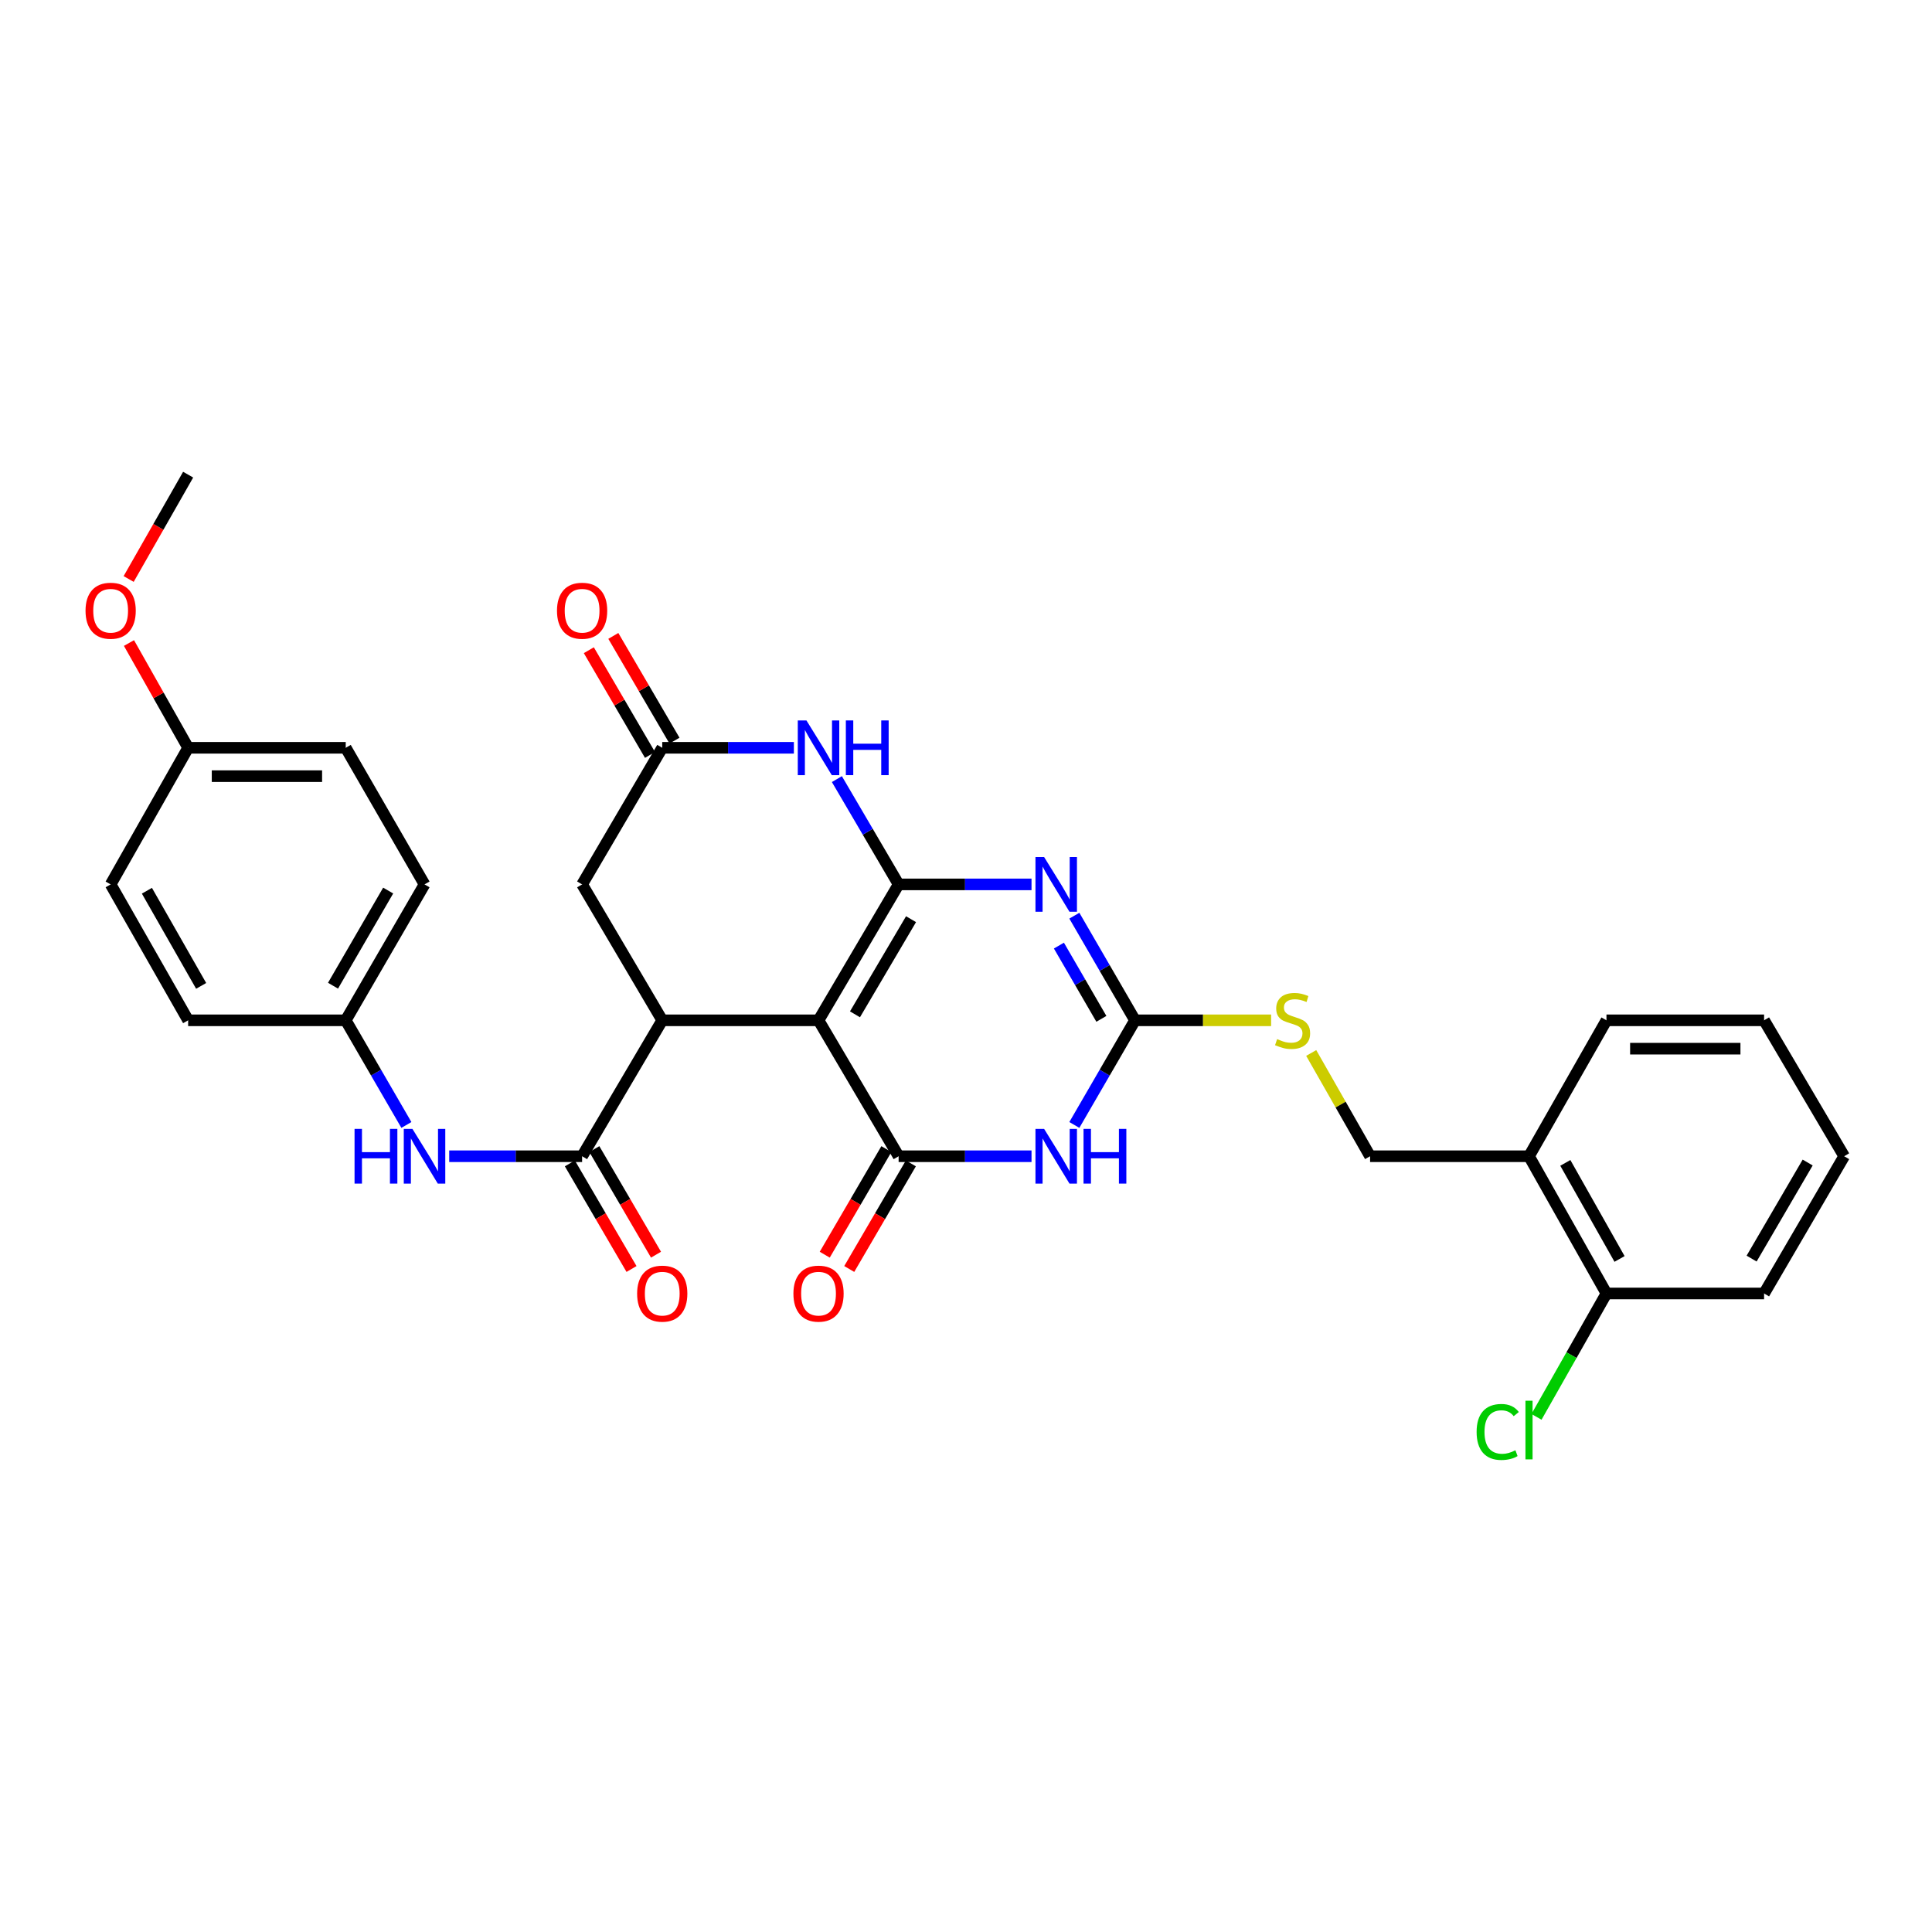 <?xml version='1.0' encoding='iso-8859-1'?>
<svg version='1.1' baseProfile='full'
              xmlns='http://www.w3.org/2000/svg'
                      xmlns:rdkit='http://www.rdkit.org/xml'
                      xmlns:xlink='http://www.w3.org/1999/xlink'
                  xml:space='preserve'
width='1000px' height='1000px' viewBox='0 0 1000 1000'>
<!-- END OF HEADER -->
<rect style='opacity:1.0;fill:#FFFFFF;stroke:none' width='1000' height='1000' x='0' y='0'> </rect>
<path class='bond-0' d='M 465.123,457.763 L 423.669,528.112' style='fill:none;fill-rule:evenodd;stroke:#000000;stroke-width:6px;stroke-linecap:butt;stroke-linejoin:miter;stroke-opacity:1' />
<path class='bond-0' d='M 471.552,475.768 L 442.534,525.012' style='fill:none;fill-rule:evenodd;stroke:#000000;stroke-width:6px;stroke-linecap:butt;stroke-linejoin:miter;stroke-opacity:1' />
<path class='bond-1' d='M 465.123,457.763 L 499.518,457.763' style='fill:none;fill-rule:evenodd;stroke:#000000;stroke-width:6px;stroke-linecap:butt;stroke-linejoin:miter;stroke-opacity:1' />
<path class='bond-1' d='M 499.518,457.763 L 533.914,457.763' style='fill:none;fill-rule:evenodd;stroke:#0000FF;stroke-width:6px;stroke-linecap:butt;stroke-linejoin:miter;stroke-opacity:1' />
<path class='bond-6' d='M 465.123,457.763 L 449.147,430.514' style='fill:none;fill-rule:evenodd;stroke:#000000;stroke-width:6px;stroke-linecap:butt;stroke-linejoin:miter;stroke-opacity:1' />
<path class='bond-6' d='M 449.147,430.514 L 433.172,403.265' style='fill:none;fill-rule:evenodd;stroke:#0000FF;stroke-width:6px;stroke-linecap:butt;stroke-linejoin:miter;stroke-opacity:1' />
<path class='bond-2' d='M 423.669,528.112 L 465.123,598.469' style='fill:none;fill-rule:evenodd;stroke:#000000;stroke-width:6px;stroke-linecap:butt;stroke-linejoin:miter;stroke-opacity:1' />
<path class='bond-5' d='M 423.669,528.112 L 342.775,528.112' style='fill:none;fill-rule:evenodd;stroke:#000000;stroke-width:6px;stroke-linecap:butt;stroke-linejoin:miter;stroke-opacity:1' />
<path class='bond-4' d='M 556.081,473.956 L 571.78,501.034' style='fill:none;fill-rule:evenodd;stroke:#0000FF;stroke-width:6px;stroke-linecap:butt;stroke-linejoin:miter;stroke-opacity:1' />
<path class='bond-4' d='M 571.78,501.034 L 587.479,528.112' style='fill:none;fill-rule:evenodd;stroke:#000000;stroke-width:6px;stroke-linecap:butt;stroke-linejoin:miter;stroke-opacity:1' />
<path class='bond-4' d='M 548.091,489.442 L 559.08,508.397' style='fill:none;fill-rule:evenodd;stroke:#0000FF;stroke-width:6px;stroke-linecap:butt;stroke-linejoin:miter;stroke-opacity:1' />
<path class='bond-4' d='M 559.08,508.397 L 570.069,527.351' style='fill:none;fill-rule:evenodd;stroke:#000000;stroke-width:6px;stroke-linecap:butt;stroke-linejoin:miter;stroke-opacity:1' />
<path class='bond-12' d='M 458.784,594.769 L 442.835,622.098' style='fill:none;fill-rule:evenodd;stroke:#000000;stroke-width:6px;stroke-linecap:butt;stroke-linejoin:miter;stroke-opacity:1' />
<path class='bond-12' d='M 442.835,622.098 L 426.886,649.427' style='fill:none;fill-rule:evenodd;stroke:#FF0000;stroke-width:6px;stroke-linecap:butt;stroke-linejoin:miter;stroke-opacity:1' />
<path class='bond-12' d='M 471.462,602.168 L 455.514,629.497' style='fill:none;fill-rule:evenodd;stroke:#000000;stroke-width:6px;stroke-linecap:butt;stroke-linejoin:miter;stroke-opacity:1' />
<path class='bond-12' d='M 455.514,629.497 L 439.565,656.826' style='fill:none;fill-rule:evenodd;stroke:#FF0000;stroke-width:6px;stroke-linecap:butt;stroke-linejoin:miter;stroke-opacity:1' />
<path class='bond-32' d='M 465.123,598.469 L 499.518,598.469' style='fill:none;fill-rule:evenodd;stroke:#000000;stroke-width:6px;stroke-linecap:butt;stroke-linejoin:miter;stroke-opacity:1' />
<path class='bond-32' d='M 499.518,598.469 L 533.914,598.469' style='fill:none;fill-rule:evenodd;stroke:#0000FF;stroke-width:6px;stroke-linecap:butt;stroke-linejoin:miter;stroke-opacity:1' />
<path class='bond-3' d='M 556.08,582.275 L 571.779,555.194' style='fill:none;fill-rule:evenodd;stroke:#0000FF;stroke-width:6px;stroke-linecap:butt;stroke-linejoin:miter;stroke-opacity:1' />
<path class='bond-3' d='M 571.779,555.194 L 587.479,528.112' style='fill:none;fill-rule:evenodd;stroke:#000000;stroke-width:6px;stroke-linecap:butt;stroke-linejoin:miter;stroke-opacity:1' />
<path class='bond-11' d='M 587.479,528.112 L 622.7,528.112' style='fill:none;fill-rule:evenodd;stroke:#000000;stroke-width:6px;stroke-linecap:butt;stroke-linejoin:miter;stroke-opacity:1' />
<path class='bond-11' d='M 622.7,528.112 L 657.922,528.112' style='fill:none;fill-rule:evenodd;stroke:#CCCC00;stroke-width:6px;stroke-linecap:butt;stroke-linejoin:miter;stroke-opacity:1' />
<path class='bond-7' d='M 342.775,528.112 L 301.297,598.469' style='fill:none;fill-rule:evenodd;stroke:#000000;stroke-width:6px;stroke-linecap:butt;stroke-linejoin:miter;stroke-opacity:1' />
<path class='bond-31' d='M 342.775,528.112 L 301.297,457.763' style='fill:none;fill-rule:evenodd;stroke:#000000;stroke-width:6px;stroke-linecap:butt;stroke-linejoin:miter;stroke-opacity:1' />
<path class='bond-8' d='M 410.907,387.056 L 376.841,387.056' style='fill:none;fill-rule:evenodd;stroke:#0000FF;stroke-width:6px;stroke-linecap:butt;stroke-linejoin:miter;stroke-opacity:1' />
<path class='bond-8' d='M 376.841,387.056 L 342.775,387.056' style='fill:none;fill-rule:evenodd;stroke:#000000;stroke-width:6px;stroke-linecap:butt;stroke-linejoin:miter;stroke-opacity:1' />
<path class='bond-9' d='M 301.297,598.469 L 266.905,598.469' style='fill:none;fill-rule:evenodd;stroke:#000000;stroke-width:6px;stroke-linecap:butt;stroke-linejoin:miter;stroke-opacity:1' />
<path class='bond-9' d='M 266.905,598.469 L 232.514,598.469' style='fill:none;fill-rule:evenodd;stroke:#0000FF;stroke-width:6px;stroke-linecap:butt;stroke-linejoin:miter;stroke-opacity:1' />
<path class='bond-14' d='M 294.959,602.17 L 310.916,629.498' style='fill:none;fill-rule:evenodd;stroke:#000000;stroke-width:6px;stroke-linecap:butt;stroke-linejoin:miter;stroke-opacity:1' />
<path class='bond-14' d='M 310.916,629.498 L 326.874,656.827' style='fill:none;fill-rule:evenodd;stroke:#FF0000;stroke-width:6px;stroke-linecap:butt;stroke-linejoin:miter;stroke-opacity:1' />
<path class='bond-14' d='M 307.635,594.767 L 323.593,622.096' style='fill:none;fill-rule:evenodd;stroke:#000000;stroke-width:6px;stroke-linecap:butt;stroke-linejoin:miter;stroke-opacity:1' />
<path class='bond-14' d='M 323.593,622.096 L 339.551,649.425' style='fill:none;fill-rule:evenodd;stroke:#FF0000;stroke-width:6px;stroke-linecap:butt;stroke-linejoin:miter;stroke-opacity:1' />
<path class='bond-10' d='M 342.775,387.056 L 301.297,457.763' style='fill:none;fill-rule:evenodd;stroke:#000000;stroke-width:6px;stroke-linecap:butt;stroke-linejoin:miter;stroke-opacity:1' />
<path class='bond-15' d='M 349.114,383.354 L 333.285,356.25' style='fill:none;fill-rule:evenodd;stroke:#000000;stroke-width:6px;stroke-linecap:butt;stroke-linejoin:miter;stroke-opacity:1' />
<path class='bond-15' d='M 333.285,356.25 L 317.456,329.145' style='fill:none;fill-rule:evenodd;stroke:#FF0000;stroke-width:6px;stroke-linecap:butt;stroke-linejoin:miter;stroke-opacity:1' />
<path class='bond-15' d='M 336.437,390.757 L 320.608,363.653' style='fill:none;fill-rule:evenodd;stroke:#000000;stroke-width:6px;stroke-linecap:butt;stroke-linejoin:miter;stroke-opacity:1' />
<path class='bond-15' d='M 320.608,363.653 L 304.779,336.548' style='fill:none;fill-rule:evenodd;stroke:#FF0000;stroke-width:6px;stroke-linecap:butt;stroke-linejoin:miter;stroke-opacity:1' />
<path class='bond-18' d='M 210.348,582.275 L 194.649,555.194' style='fill:none;fill-rule:evenodd;stroke:#0000FF;stroke-width:6px;stroke-linecap:butt;stroke-linejoin:miter;stroke-opacity:1' />
<path class='bond-18' d='M 194.649,555.194 L 178.949,528.112' style='fill:none;fill-rule:evenodd;stroke:#000000;stroke-width:6px;stroke-linecap:butt;stroke-linejoin:miter;stroke-opacity:1' />
<path class='bond-16' d='M 678.68,545.017 L 693.918,571.743' style='fill:none;fill-rule:evenodd;stroke:#CCCC00;stroke-width:6px;stroke-linecap:butt;stroke-linejoin:miter;stroke-opacity:1' />
<path class='bond-16' d='M 693.918,571.743 L 709.157,598.469' style='fill:none;fill-rule:evenodd;stroke:#000000;stroke-width:6px;stroke-linecap:butt;stroke-linejoin:miter;stroke-opacity:1' />
<path class='bond-13' d='M 791.413,598.469 L 709.157,598.469' style='fill:none;fill-rule:evenodd;stroke:#000000;stroke-width:6px;stroke-linecap:butt;stroke-linejoin:miter;stroke-opacity:1' />
<path class='bond-17' d='M 791.413,598.469 L 831.505,669.502' style='fill:none;fill-rule:evenodd;stroke:#000000;stroke-width:6px;stroke-linecap:butt;stroke-linejoin:miter;stroke-opacity:1' />
<path class='bond-17' d='M 810.211,601.908 L 838.275,651.632' style='fill:none;fill-rule:evenodd;stroke:#000000;stroke-width:6px;stroke-linecap:butt;stroke-linejoin:miter;stroke-opacity:1' />
<path class='bond-26' d='M 791.413,598.469 L 831.505,528.112' style='fill:none;fill-rule:evenodd;stroke:#000000;stroke-width:6px;stroke-linecap:butt;stroke-linejoin:miter;stroke-opacity:1' />
<path class='bond-19' d='M 831.505,669.502 L 813.395,701.434' style='fill:none;fill-rule:evenodd;stroke:#000000;stroke-width:6px;stroke-linecap:butt;stroke-linejoin:miter;stroke-opacity:1' />
<path class='bond-19' d='M 813.395,701.434 L 795.284,733.367' style='fill:none;fill-rule:evenodd;stroke:#00CC00;stroke-width:6px;stroke-linecap:butt;stroke-linejoin:miter;stroke-opacity:1' />
<path class='bond-27' d='M 831.505,669.502 L 913.091,669.502' style='fill:none;fill-rule:evenodd;stroke:#000000;stroke-width:6px;stroke-linecap:butt;stroke-linejoin:miter;stroke-opacity:1' />
<path class='bond-21' d='M 178.949,528.112 L 97.379,528.112' style='fill:none;fill-rule:evenodd;stroke:#000000;stroke-width:6px;stroke-linecap:butt;stroke-linejoin:miter;stroke-opacity:1' />
<path class='bond-22' d='M 178.949,528.112 L 219.735,457.763' style='fill:none;fill-rule:evenodd;stroke:#000000;stroke-width:6px;stroke-linecap:butt;stroke-linejoin:miter;stroke-opacity:1' />
<path class='bond-22' d='M 172.368,510.197 L 200.917,460.953' style='fill:none;fill-rule:evenodd;stroke:#000000;stroke-width:6px;stroke-linecap:butt;stroke-linejoin:miter;stroke-opacity:1' />
<path class='bond-20' d='M 97.379,387.056 L 178.949,387.056' style='fill:none;fill-rule:evenodd;stroke:#000000;stroke-width:6px;stroke-linecap:butt;stroke-linejoin:miter;stroke-opacity:1' />
<path class='bond-20' d='M 109.615,401.736 L 166.714,401.736' style='fill:none;fill-rule:evenodd;stroke:#000000;stroke-width:6px;stroke-linecap:butt;stroke-linejoin:miter;stroke-opacity:1' />
<path class='bond-25' d='M 97.379,387.056 L 82.068,359.943' style='fill:none;fill-rule:evenodd;stroke:#000000;stroke-width:6px;stroke-linecap:butt;stroke-linejoin:miter;stroke-opacity:1' />
<path class='bond-25' d='M 82.068,359.943 L 66.757,332.83' style='fill:none;fill-rule:evenodd;stroke:#FF0000;stroke-width:6px;stroke-linecap:butt;stroke-linejoin:miter;stroke-opacity:1' />
<path class='bond-33' d='M 97.379,387.056 L 57.271,457.763' style='fill:none;fill-rule:evenodd;stroke:#000000;stroke-width:6px;stroke-linecap:butt;stroke-linejoin:miter;stroke-opacity:1' />
<path class='bond-23' d='M 97.379,528.112 L 57.271,457.763' style='fill:none;fill-rule:evenodd;stroke:#000000;stroke-width:6px;stroke-linecap:butt;stroke-linejoin:miter;stroke-opacity:1' />
<path class='bond-23' d='M 104.115,510.289 L 76.04,461.045' style='fill:none;fill-rule:evenodd;stroke:#000000;stroke-width:6px;stroke-linecap:butt;stroke-linejoin:miter;stroke-opacity:1' />
<path class='bond-24' d='M 219.735,457.763 L 178.949,387.056' style='fill:none;fill-rule:evenodd;stroke:#000000;stroke-width:6px;stroke-linecap:butt;stroke-linejoin:miter;stroke-opacity:1' />
<path class='bond-28' d='M 66.589,299.686 L 81.984,272.684' style='fill:none;fill-rule:evenodd;stroke:#FF0000;stroke-width:6px;stroke-linecap:butt;stroke-linejoin:miter;stroke-opacity:1' />
<path class='bond-28' d='M 81.984,272.684 L 97.379,245.682' style='fill:none;fill-rule:evenodd;stroke:#000000;stroke-width:6px;stroke-linecap:butt;stroke-linejoin:miter;stroke-opacity:1' />
<path class='bond-29' d='M 831.505,528.112 L 913.091,528.112' style='fill:none;fill-rule:evenodd;stroke:#000000;stroke-width:6px;stroke-linecap:butt;stroke-linejoin:miter;stroke-opacity:1' />
<path class='bond-29' d='M 843.743,542.792 L 900.853,542.792' style='fill:none;fill-rule:evenodd;stroke:#000000;stroke-width:6px;stroke-linecap:butt;stroke-linejoin:miter;stroke-opacity:1' />
<path class='bond-34' d='M 913.091,669.502 L 954.545,598.469' style='fill:none;fill-rule:evenodd;stroke:#000000;stroke-width:6px;stroke-linecap:butt;stroke-linejoin:miter;stroke-opacity:1' />
<path class='bond-34' d='M 906.631,651.448 L 935.649,601.725' style='fill:none;fill-rule:evenodd;stroke:#000000;stroke-width:6px;stroke-linecap:butt;stroke-linejoin:miter;stroke-opacity:1' />
<path class='bond-30' d='M 913.091,528.112 L 954.545,598.469' style='fill:none;fill-rule:evenodd;stroke:#000000;stroke-width:6px;stroke-linecap:butt;stroke-linejoin:miter;stroke-opacity:1' />
<path  class='atom-2' d='M 540.433 443.603
L 549.713 458.603
Q 550.633 460.083, 552.113 462.763
Q 553.593 465.443, 553.673 465.603
L 553.673 443.603
L 557.433 443.603
L 557.433 471.923
L 553.553 471.923
L 543.593 455.523
Q 542.433 453.603, 541.193 451.403
Q 539.993 449.203, 539.633 448.523
L 539.633 471.923
L 535.953 471.923
L 535.953 443.603
L 540.433 443.603
' fill='#0000FF'/>
<path  class='atom-4' d='M 540.433 584.309
L 549.713 599.309
Q 550.633 600.789, 552.113 603.469
Q 553.593 606.149, 553.673 606.309
L 553.673 584.309
L 557.433 584.309
L 557.433 612.629
L 553.553 612.629
L 543.593 596.229
Q 542.433 594.309, 541.193 592.109
Q 539.993 589.909, 539.633 589.229
L 539.633 612.629
L 535.953 612.629
L 535.953 584.309
L 540.433 584.309
' fill='#0000FF'/>
<path  class='atom-4' d='M 560.833 584.309
L 564.673 584.309
L 564.673 596.349
L 579.153 596.349
L 579.153 584.309
L 582.993 584.309
L 582.993 612.629
L 579.153 612.629
L 579.153 599.549
L 564.673 599.549
L 564.673 612.629
L 560.833 612.629
L 560.833 584.309
' fill='#0000FF'/>
<path  class='atom-7' d='M 417.409 372.896
L 426.689 387.896
Q 427.609 389.376, 429.089 392.056
Q 430.569 394.736, 430.649 394.896
L 430.649 372.896
L 434.409 372.896
L 434.409 401.216
L 430.529 401.216
L 420.569 384.816
Q 419.409 382.896, 418.169 380.696
Q 416.969 378.496, 416.609 377.816
L 416.609 401.216
L 412.929 401.216
L 412.929 372.896
L 417.409 372.896
' fill='#0000FF'/>
<path  class='atom-7' d='M 437.809 372.896
L 441.649 372.896
L 441.649 384.936
L 456.129 384.936
L 456.129 372.896
L 459.969 372.896
L 459.969 401.216
L 456.129 401.216
L 456.129 388.136
L 441.649 388.136
L 441.649 401.216
L 437.809 401.216
L 437.809 372.896
' fill='#0000FF'/>
<path  class='atom-10' d='M 183.515 584.309
L 187.355 584.309
L 187.355 596.349
L 201.835 596.349
L 201.835 584.309
L 205.675 584.309
L 205.675 612.629
L 201.835 612.629
L 201.835 599.549
L 187.355 599.549
L 187.355 612.629
L 183.515 612.629
L 183.515 584.309
' fill='#0000FF'/>
<path  class='atom-10' d='M 213.475 584.309
L 222.755 599.309
Q 223.675 600.789, 225.155 603.469
Q 226.635 606.149, 226.715 606.309
L 226.715 584.309
L 230.475 584.309
L 230.475 612.629
L 226.595 612.629
L 216.635 596.229
Q 215.475 594.309, 214.235 592.109
Q 213.035 589.909, 212.675 589.229
L 212.675 612.629
L 208.995 612.629
L 208.995 584.309
L 213.475 584.309
' fill='#0000FF'/>
<path  class='atom-12' d='M 661.041 537.832
Q 661.361 537.952, 662.681 538.512
Q 664.001 539.072, 665.441 539.432
Q 666.921 539.752, 668.361 539.752
Q 671.041 539.752, 672.601 538.472
Q 674.161 537.152, 674.161 534.872
Q 674.161 533.312, 673.361 532.352
Q 672.601 531.392, 671.401 530.872
Q 670.201 530.352, 668.201 529.752
Q 665.681 528.992, 664.161 528.272
Q 662.681 527.552, 661.601 526.032
Q 660.561 524.512, 660.561 521.952
Q 660.561 518.392, 662.961 516.192
Q 665.401 513.992, 670.201 513.992
Q 673.481 513.992, 677.201 515.552
L 676.281 518.632
Q 672.881 517.232, 670.321 517.232
Q 667.561 517.232, 666.041 518.392
Q 664.521 519.512, 664.561 521.472
Q 664.561 522.992, 665.321 523.912
Q 666.121 524.832, 667.241 525.352
Q 668.401 525.872, 670.321 526.472
Q 672.881 527.272, 674.401 528.072
Q 675.921 528.872, 677.001 530.512
Q 678.121 532.112, 678.121 534.872
Q 678.121 538.792, 675.481 540.912
Q 672.881 542.992, 668.521 542.992
Q 666.001 542.992, 664.081 542.432
Q 662.201 541.912, 659.961 540.992
L 661.041 537.832
' fill='#CCCC00'/>
<path  class='atom-13' d='M 410.669 669.582
Q 410.669 662.782, 414.029 658.982
Q 417.389 655.182, 423.669 655.182
Q 429.949 655.182, 433.309 658.982
Q 436.669 662.782, 436.669 669.582
Q 436.669 676.462, 433.269 680.382
Q 429.869 684.262, 423.669 684.262
Q 417.429 684.262, 414.029 680.382
Q 410.669 676.502, 410.669 669.582
M 423.669 681.062
Q 427.989 681.062, 430.309 678.182
Q 432.669 675.262, 432.669 669.582
Q 432.669 664.022, 430.309 661.222
Q 427.989 658.382, 423.669 658.382
Q 419.349 658.382, 416.989 661.182
Q 414.669 663.982, 414.669 669.582
Q 414.669 675.302, 416.989 678.182
Q 419.349 681.062, 423.669 681.062
' fill='#FF0000'/>
<path  class='atom-15' d='M 329.775 669.582
Q 329.775 662.782, 333.135 658.982
Q 336.495 655.182, 342.775 655.182
Q 349.055 655.182, 352.415 658.982
Q 355.775 662.782, 355.775 669.582
Q 355.775 676.462, 352.375 680.382
Q 348.975 684.262, 342.775 684.262
Q 336.535 684.262, 333.135 680.382
Q 329.775 676.502, 329.775 669.582
M 342.775 681.062
Q 347.095 681.062, 349.415 678.182
Q 351.775 675.262, 351.775 669.582
Q 351.775 664.022, 349.415 661.222
Q 347.095 658.382, 342.775 658.382
Q 338.455 658.382, 336.095 661.182
Q 333.775 663.982, 333.775 669.582
Q 333.775 675.302, 336.095 678.182
Q 338.455 681.062, 342.775 681.062
' fill='#FF0000'/>
<path  class='atom-16' d='M 288.297 316.11
Q 288.297 309.31, 291.657 305.51
Q 295.017 301.71, 301.297 301.71
Q 307.577 301.71, 310.937 305.51
Q 314.297 309.31, 314.297 316.11
Q 314.297 322.99, 310.897 326.91
Q 307.497 330.79, 301.297 330.79
Q 295.057 330.79, 291.657 326.91
Q 288.297 323.03, 288.297 316.11
M 301.297 327.59
Q 305.617 327.59, 307.937 324.71
Q 310.297 321.79, 310.297 316.11
Q 310.297 310.55, 307.937 307.75
Q 305.617 304.91, 301.297 304.91
Q 296.977 304.91, 294.617 307.71
Q 292.297 310.51, 292.297 316.11
Q 292.297 321.83, 294.617 324.71
Q 296.977 327.59, 301.297 327.59
' fill='#FF0000'/>
<path  class='atom-20' d='M 764.293 741.173
Q 764.293 734.133, 767.573 730.453
Q 770.893 726.733, 777.173 726.733
Q 783.013 726.733, 786.133 730.853
L 783.493 733.013
Q 781.213 730.013, 777.173 730.013
Q 772.893 730.013, 770.613 732.893
Q 768.373 735.733, 768.373 741.173
Q 768.373 746.773, 770.693 749.653
Q 773.053 752.533, 777.613 752.533
Q 780.733 752.533, 784.373 750.653
L 785.493 753.653
Q 784.013 754.613, 781.773 755.173
Q 779.533 755.733, 777.053 755.733
Q 770.893 755.733, 767.573 751.973
Q 764.293 748.213, 764.293 741.173
' fill='#00CC00'/>
<path  class='atom-20' d='M 789.573 725.013
L 793.253 725.013
L 793.253 755.373
L 789.573 755.373
L 789.573 725.013
' fill='#00CC00'/>
<path  class='atom-26' d='M 44.271 316.11
Q 44.271 309.31, 47.631 305.51
Q 50.991 301.71, 57.271 301.71
Q 63.551 301.71, 66.911 305.51
Q 70.271 309.31, 70.271 316.11
Q 70.271 322.99, 66.871 326.91
Q 63.471 330.79, 57.271 330.79
Q 51.031 330.79, 47.631 326.91
Q 44.271 323.03, 44.271 316.11
M 57.271 327.59
Q 61.591 327.59, 63.911 324.71
Q 66.271 321.79, 66.271 316.11
Q 66.271 310.55, 63.911 307.75
Q 61.591 304.91, 57.271 304.91
Q 52.951 304.91, 50.591 307.71
Q 48.271 310.51, 48.271 316.11
Q 48.271 321.83, 50.591 324.71
Q 52.951 327.59, 57.271 327.59
' fill='#FF0000'/>
</svg>
